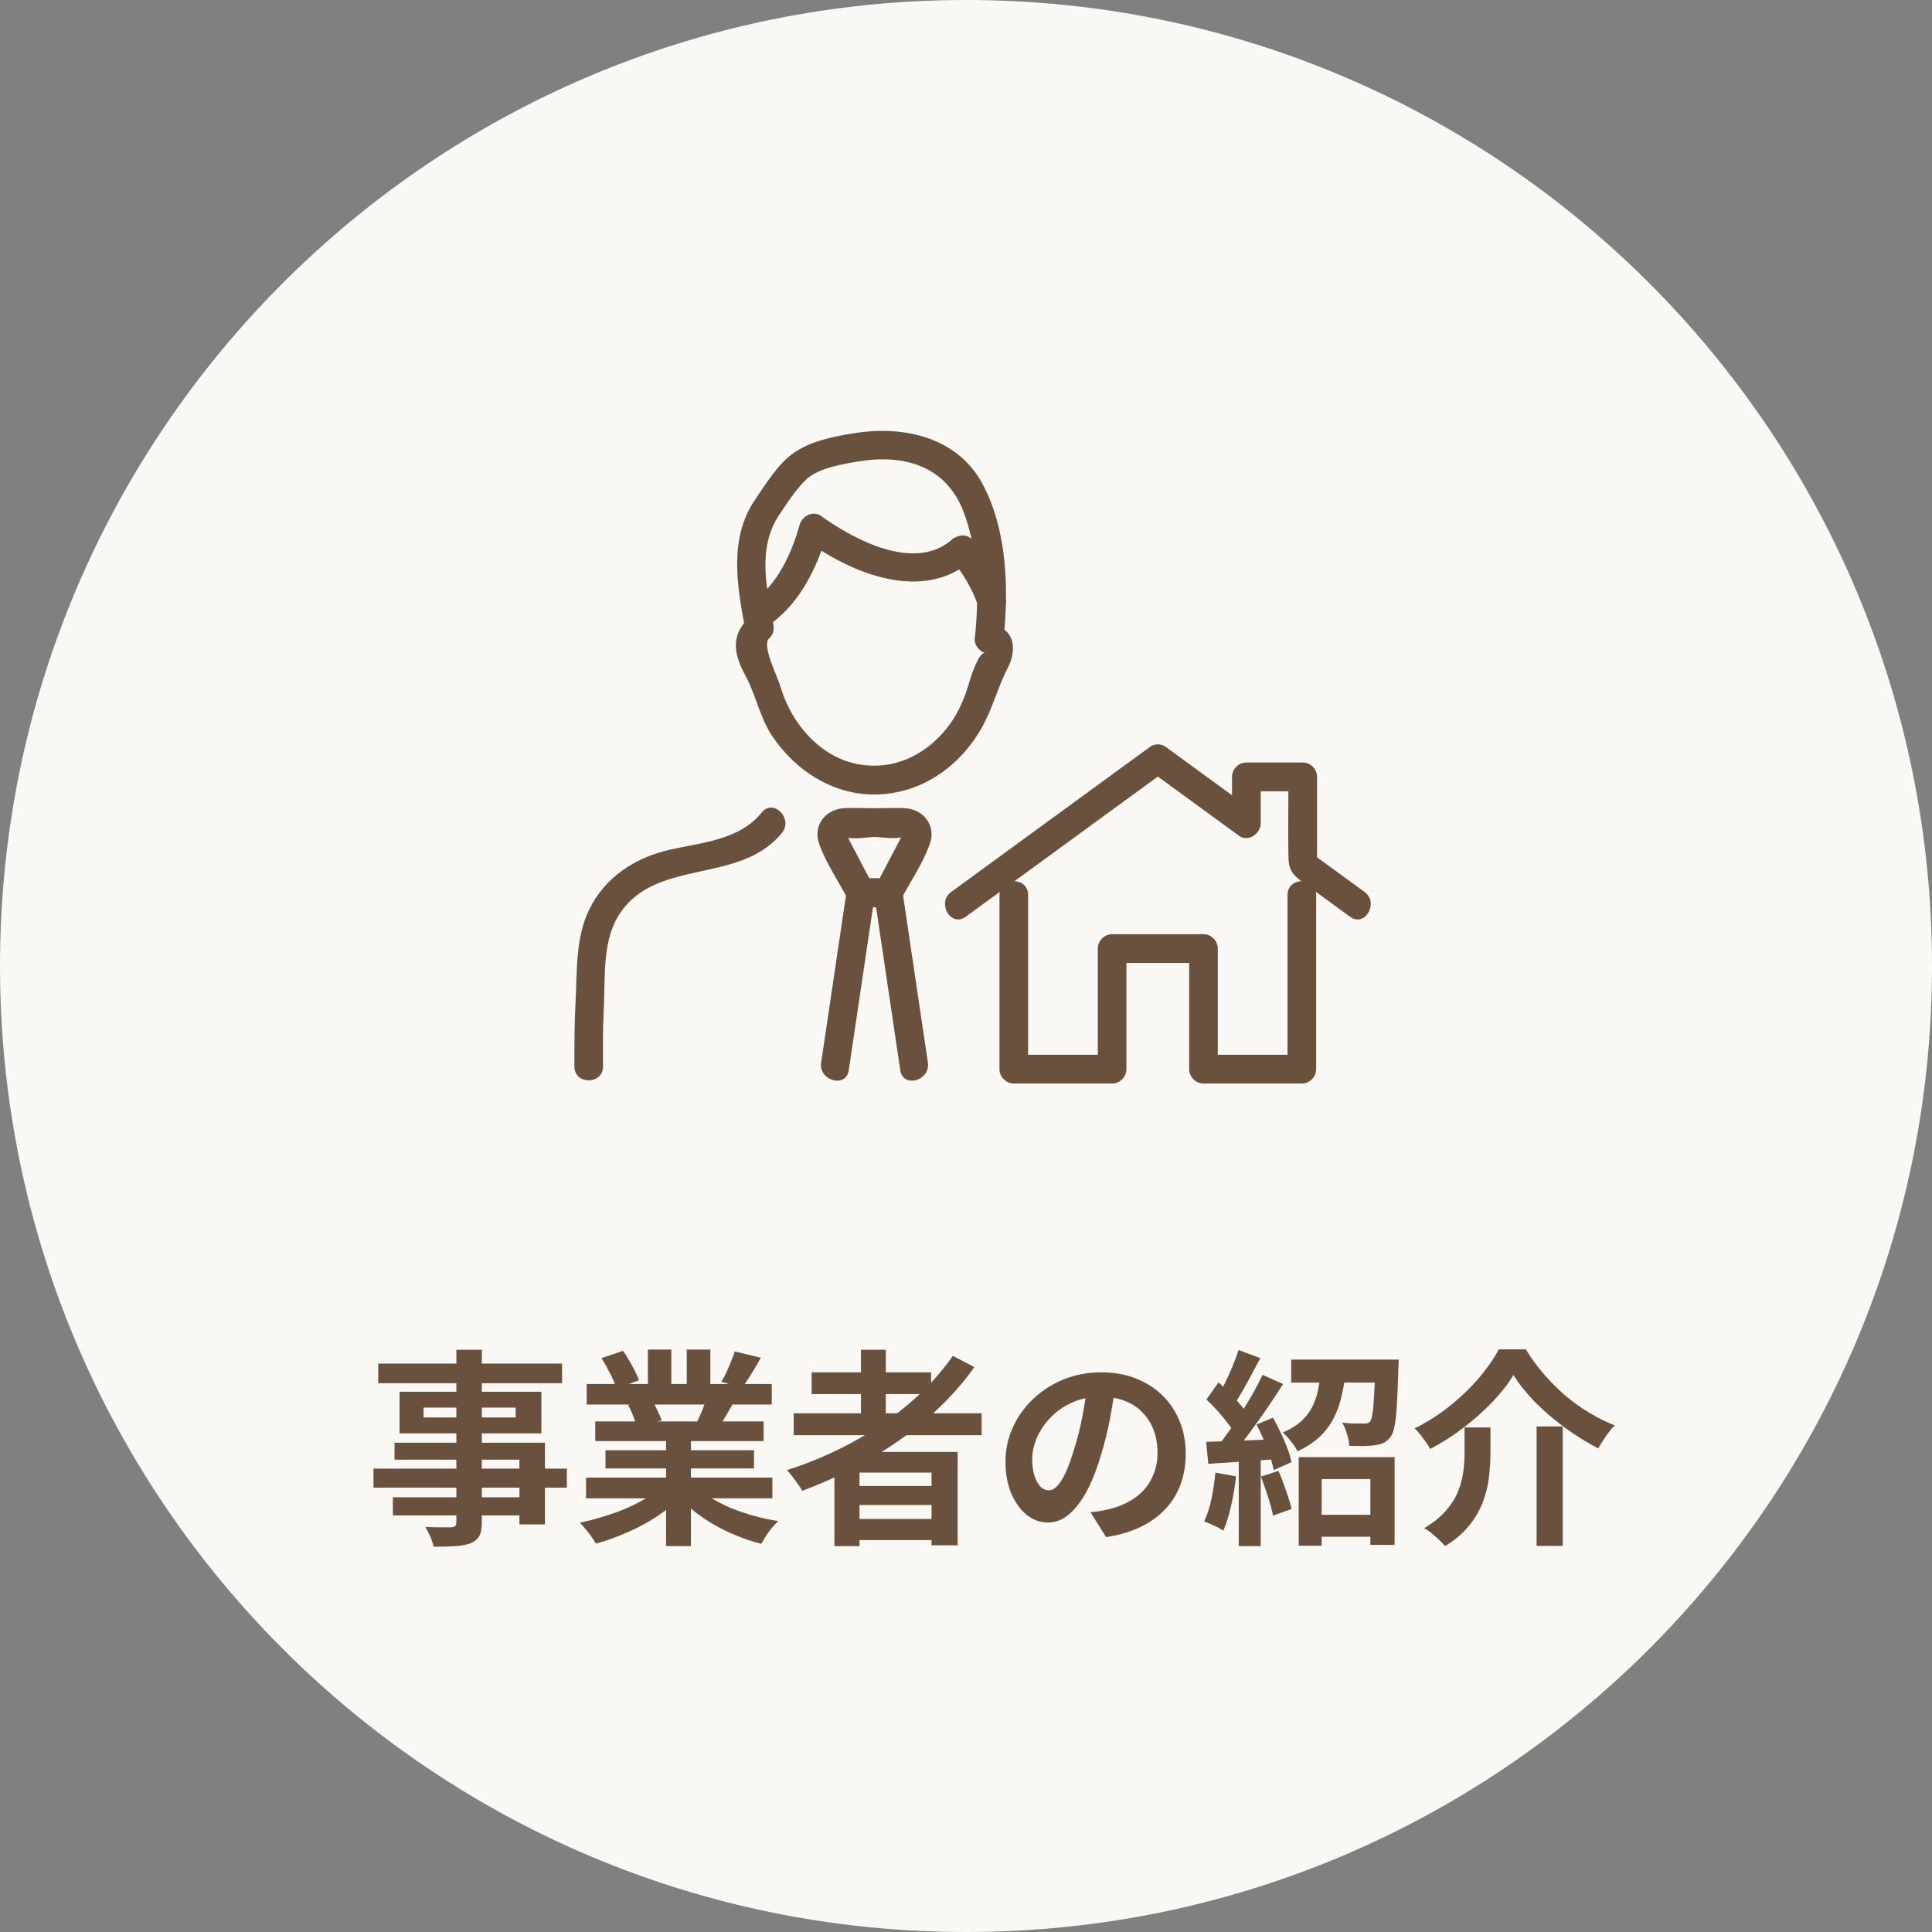 <svg width="148" height="148" viewBox="0 0 148 148" fill="none" xmlns="http://www.w3.org/2000/svg">
  <rect x="0" y="0" width="148" height="148" fill="#808080" stroke="none"/>
  <path d="M148 74C148 114.869 114.869 148 74 148C33.131 148 0 114.869 0 74C0 33.131 33.131 0 74 0C114.869 0 148 33.131 148 74Z" fill="#F9F8F4"/>
  <path d="M115.936 105.336C115.531 106.008 114.997 106.691 114.336 107.384C113.675 108.077 112.934 108.739 112.112 109.368C111.302 109.987 110.448 110.531 109.552 111C109.478 110.84 109.371 110.664 109.232 110.472C109.094 110.28 108.95 110.088 108.8 109.896C108.651 109.704 108.507 109.544 108.368 109.416C109.317 108.957 110.208 108.392 111.04 107.72C111.883 107.048 112.63 106.333 113.28 105.576C113.931 104.808 114.443 104.072 114.816 103.368H116.88C117.296 104.04 117.76 104.675 118.272 105.272C118.795 105.869 119.344 106.419 119.92 106.92C120.507 107.411 121.12 107.848 121.76 108.232C122.4 108.616 123.045 108.936 123.696 109.192C123.451 109.437 123.222 109.72 123.008 110.04C122.795 110.349 122.603 110.653 122.432 110.952C121.579 110.515 120.736 109.992 119.904 109.384C119.072 108.776 118.309 108.125 117.616 107.432C116.933 106.728 116.373 106.029 115.936 105.336ZM117.712 109.272H119.712V118.424H117.712V109.272ZM112.192 109.352H114.176V111.336C114.176 111.901 114.139 112.499 114.064 113.128C114 113.747 113.851 114.371 113.616 115C113.392 115.629 113.046 116.237 112.576 116.824C112.118 117.411 111.494 117.949 110.704 118.44C110.587 118.301 110.432 118.141 110.24 117.96C110.059 117.789 109.867 117.619 109.664 117.448C109.462 117.288 109.275 117.16 109.104 117.064C109.798 116.648 110.352 116.2 110.768 115.72C111.184 115.24 111.494 114.749 111.696 114.248C111.899 113.736 112.032 113.229 112.096 112.728C112.16 112.227 112.192 111.747 112.192 111.288V109.352Z" fill="#69513D"/>
  <path d="M100.384 116.04H105.888V117.72H100.384V116.04ZM99.488 111.624H106.832V118.344H104.976V113.304H101.248V118.408H99.488V111.624ZM98.912 104.152H106.24V105.912H98.912V104.152ZM105.36 104.152H107.152C107.152 104.152 107.147 104.243 107.136 104.424C107.136 104.595 107.131 104.739 107.12 104.856C107.088 105.965 107.051 106.877 107.008 107.592C106.966 108.296 106.907 108.845 106.832 109.24C106.758 109.635 106.651 109.917 106.512 110.088C106.352 110.291 106.176 110.44 105.984 110.536C105.803 110.621 105.579 110.68 105.312 110.712C105.11 110.744 104.832 110.765 104.48 110.776C104.128 110.776 103.755 110.771 103.36 110.76C103.35 110.483 103.291 110.179 103.184 109.848C103.088 109.517 102.966 109.229 102.816 108.984C103.147 109.016 103.462 109.037 103.76 109.048C104.059 109.048 104.283 109.048 104.432 109.048C104.56 109.048 104.662 109.043 104.736 109.032C104.811 109.011 104.886 108.963 104.96 108.888C105.035 108.792 105.094 108.589 105.136 108.28C105.19 107.96 105.232 107.491 105.264 106.872C105.307 106.253 105.339 105.437 105.36 104.424V104.152ZM101.216 104.888H103.104C103.04 105.56 102.939 106.205 102.8 106.824C102.672 107.432 102.475 108.008 102.208 108.552C101.952 109.085 101.595 109.576 101.136 110.024C100.678 110.461 100.096 110.845 99.392 111.176C99.286 110.952 99.12 110.701 98.896 110.424C98.683 110.136 98.475 109.907 98.272 109.736C98.87 109.48 99.35 109.181 99.712 108.84C100.086 108.488 100.368 108.109 100.56 107.704C100.763 107.288 100.907 106.84 100.992 106.36C101.088 105.88 101.163 105.389 101.216 104.888ZM94.88 103.416L96.544 104.04C96.331 104.445 96.107 104.867 95.872 105.304C95.638 105.741 95.408 106.157 95.184 106.552C94.96 106.947 94.747 107.288 94.544 107.576L93.264 107.032C93.456 106.701 93.654 106.328 93.856 105.912C94.059 105.496 94.251 105.069 94.432 104.632C94.614 104.195 94.763 103.789 94.88 103.416ZM96.72 105.32L98.288 106.024C97.904 106.632 97.483 107.272 97.024 107.944C96.566 108.605 96.107 109.245 95.648 109.864C95.19 110.472 94.758 111.005 94.352 111.464L93.232 110.84C93.531 110.477 93.84 110.072 94.16 109.624C94.48 109.165 94.795 108.691 95.104 108.2C95.424 107.699 95.723 107.203 96 106.712C96.278 106.211 96.518 105.747 96.72 105.32ZM92.416 107.208L93.344 105.896C93.622 106.141 93.904 106.413 94.192 106.712C94.491 107 94.763 107.293 95.008 107.592C95.264 107.88 95.456 108.141 95.584 108.376L94.608 109.864C94.48 109.608 94.294 109.325 94.048 109.016C93.814 108.707 93.552 108.392 93.264 108.072C92.976 107.752 92.694 107.464 92.416 107.208ZM96.256 109.128L97.52 108.6C97.723 108.963 97.92 109.352 98.112 109.768C98.315 110.173 98.486 110.573 98.624 110.968C98.774 111.352 98.875 111.699 98.928 112.008L97.568 112.616C97.515 112.307 97.419 111.955 97.28 111.56C97.152 111.155 96.998 110.739 96.816 110.312C96.635 109.885 96.448 109.491 96.256 109.128ZM92.4 110.456C93.136 110.435 94.016 110.403 95.04 110.36C96.064 110.317 97.104 110.275 98.16 110.232L98.144 111.752C97.152 111.827 96.166 111.896 95.184 111.96C94.214 112.024 93.339 112.083 92.56 112.136L92.4 110.456ZM96.592 113.112L97.936 112.68C98.139 113.139 98.331 113.64 98.512 114.184C98.704 114.717 98.848 115.187 98.944 115.592L97.52 116.104C97.446 115.699 97.318 115.219 97.136 114.664C96.955 114.099 96.774 113.581 96.592 113.112ZM93.104 112.808L94.688 113.096C94.603 113.864 94.475 114.621 94.304 115.368C94.134 116.115 93.936 116.744 93.712 117.256C93.606 117.181 93.462 117.096 93.28 117C93.099 116.915 92.912 116.829 92.72 116.744C92.539 116.659 92.379 116.595 92.24 116.552C92.475 116.072 92.662 115.501 92.8 114.84C92.939 114.168 93.04 113.491 93.104 112.808ZM94.896 111.304H96.576V118.44H94.896V111.304Z" fill="#69513D"/>
  <path d="M85.456 106.04C85.349 106.851 85.211 107.715 85.04 108.632C84.869 109.549 84.64 110.477 84.352 111.416C84.043 112.493 83.68 113.421 83.264 114.2C82.848 114.979 82.389 115.581 81.888 116.008C81.397 116.424 80.859 116.632 80.272 116.632C79.685 116.632 79.141 116.435 78.64 116.04C78.149 115.635 77.755 115.08 77.456 114.376C77.168 113.672 77.024 112.872 77.024 111.976C77.024 111.048 77.211 110.173 77.584 109.352C77.957 108.531 78.475 107.805 79.136 107.176C79.808 106.536 80.587 106.035 81.472 105.672C82.368 105.309 83.333 105.128 84.368 105.128C85.36 105.128 86.251 105.288 87.04 105.608C87.84 105.928 88.523 106.371 89.088 106.936C89.653 107.501 90.085 108.163 90.384 108.92C90.683 109.677 90.832 110.493 90.832 111.368C90.832 112.488 90.603 113.491 90.144 114.376C89.685 115.261 89.003 115.992 88.096 116.568C87.2 117.144 86.08 117.539 84.736 117.752L83.536 115.848C83.845 115.816 84.117 115.779 84.352 115.736C84.587 115.693 84.811 115.645 85.024 115.592C85.536 115.464 86.011 115.283 86.448 115.048C86.896 114.803 87.285 114.504 87.616 114.152C87.947 113.789 88.203 113.368 88.384 112.888C88.576 112.408 88.672 111.88 88.672 111.304C88.672 110.675 88.576 110.099 88.384 109.576C88.192 109.053 87.909 108.6 87.536 108.216C87.163 107.821 86.709 107.523 86.176 107.32C85.643 107.107 85.029 107 84.336 107C83.483 107 82.731 107.155 82.08 107.464C81.429 107.763 80.88 108.152 80.432 108.632C79.984 109.112 79.643 109.629 79.408 110.184C79.184 110.739 79.072 111.267 79.072 111.768C79.072 112.301 79.136 112.749 79.264 113.112C79.392 113.464 79.547 113.731 79.728 113.912C79.92 114.083 80.123 114.168 80.336 114.168C80.56 114.168 80.779 114.056 80.992 113.832C81.216 113.597 81.435 113.245 81.648 112.776C81.861 112.307 82.075 111.715 82.288 111C82.533 110.232 82.741 109.411 82.912 108.536C83.083 107.661 83.205 106.808 83.28 105.976L85.456 106.04Z" fill="#69513D"/>
  <path d="M60.8 108.264H75.2V109.944H60.8V108.264ZM62.176 105.128H71.328V106.792H62.176V105.128ZM65.008 113.832H72.144V115.288H65.008V113.832ZM65.008 116.36H72.144V117.976H65.008V116.36ZM65.952 103.4H67.856V109.208H65.952V103.4ZM72.992 103.864L74.64 104.728C73.605 106.179 72.389 107.501 70.992 108.696C69.595 109.891 68.085 110.947 66.464 111.864C64.853 112.781 63.184 113.56 61.456 114.2C61.381 114.061 61.275 113.896 61.136 113.704C60.997 113.501 60.848 113.299 60.688 113.096C60.539 112.893 60.405 112.733 60.288 112.616C62.027 112.061 63.685 111.357 65.264 110.504C66.853 109.651 68.304 108.664 69.616 107.544C70.939 106.424 72.064 105.197 72.992 103.864ZM63.92 111.224H73.36V118.376H71.36V112.808H65.84V118.44H63.92V111.224Z" fill="#69513D"/>
  <path d="M44.896 113.192H59.168V114.776H44.896V113.192ZM44.944 106.024H59.12V107.592H44.944V106.024ZM45.6 108.888H58.496V110.392H45.6V108.888ZM46.384 111.096H57.76V112.488H46.384V111.096ZM51.024 109.64H52.928V118.44H51.024V109.64ZM49.632 103.384H51.424V106.776H49.632V103.384ZM52.608 103.384H54.416V106.664H52.608V103.384ZM50.672 113.896L52.192 114.584C51.691 115.138 51.083 115.656 50.368 116.136C49.664 116.605 48.907 117.016 48.096 117.368C47.285 117.73 46.469 118.024 45.648 118.248C45.563 118.088 45.445 117.906 45.296 117.704C45.157 117.512 45.008 117.32 44.848 117.128C44.699 116.936 44.555 116.776 44.416 116.648C45.216 116.477 46.011 116.258 46.8 115.992C47.6 115.725 48.336 115.41 49.008 115.048C49.68 114.685 50.235 114.301 50.672 113.896ZM53.312 113.848C53.643 114.168 54.037 114.472 54.496 114.76C54.955 115.037 55.456 115.293 56 115.528C56.555 115.752 57.136 115.949 57.744 116.12C58.363 116.29 58.987 116.424 59.616 116.52C59.467 116.669 59.307 116.84 59.136 117.032C58.976 117.234 58.821 117.442 58.672 117.656C58.533 117.88 58.416 118.082 58.32 118.264C57.68 118.104 57.051 117.896 56.432 117.64C55.824 117.394 55.243 117.112 54.688 116.792C54.133 116.472 53.611 116.114 53.12 115.72C52.629 115.325 52.197 114.904 51.824 114.456L53.312 113.848ZM56.288 103.528L58.288 104.008C58.043 104.445 57.792 104.872 57.536 105.288C57.28 105.693 57.045 106.04 56.832 106.328L55.264 105.848C55.392 105.634 55.52 105.394 55.648 105.128C55.776 104.85 55.893 104.573 56 104.296C56.117 104.008 56.213 103.752 56.288 103.528ZM54.176 106.952L56.208 107.432C55.984 107.805 55.771 108.168 55.568 108.52C55.365 108.861 55.184 109.154 55.024 109.4L53.392 108.952C53.531 108.653 53.675 108.322 53.824 107.96C53.973 107.586 54.091 107.25 54.176 106.952ZM46.08 104.04L47.728 103.48C47.963 103.81 48.197 104.194 48.432 104.632C48.667 105.058 48.837 105.426 48.944 105.736L47.216 106.376C47.131 106.056 46.976 105.677 46.752 105.24C46.528 104.802 46.304 104.402 46.08 104.04ZM48.112 107.624L49.984 107.32C50.123 107.544 50.256 107.8 50.384 108.088C50.523 108.365 50.624 108.61 50.688 108.824L48.736 109.16C48.683 108.957 48.597 108.706 48.48 108.408C48.363 108.109 48.24 107.848 48.112 107.624Z" fill="#69513D"/>
  <path d="M34.96 103.4H36.912V116.6C36.912 117.069 36.848 117.421 36.72 117.656C36.592 117.891 36.373 118.077 36.064 118.216C35.755 118.333 35.371 118.408 34.912 118.44C34.464 118.472 33.899 118.488 33.216 118.488C33.173 118.264 33.088 118.003 32.96 117.704C32.832 117.416 32.704 117.171 32.576 116.968C32.843 116.979 33.109 116.989 33.376 117C33.643 117 33.883 117 34.096 117C34.32 117 34.475 117 34.56 117C34.709 116.989 34.811 116.957 34.864 116.904C34.928 116.851 34.96 116.749 34.96 116.6V103.4ZM28.976 104.456H43.056V105.96H28.976V104.456ZM32.448 107.832V108.584H39.504V107.832H32.448ZM30.608 106.616H41.472V109.8H30.608V106.616ZM30.224 110.52H41.744V116.776H39.792V111.816H30.224V110.52ZM28.608 112.504H43.424V113.96H28.608V112.504ZM30.096 114.696H40.848V116.088H30.096V114.696Z" fill="#69513D"/>
  <path d="M68.048 67.288H65.937L66.883 67.835C66.292 66.705 65.697 65.579 65.105 64.449C65.044 64.334 64.901 63.895 64.783 63.834C64.707 63.798 64.589 64.078 64.654 64.118C64.697 64.147 64.79 64.096 64.836 64.118C65.331 64.341 66.453 64.118 66.991 64.118C67.561 64.118 68.536 64.309 69.08 64.118C69.148 64.093 69.267 64.154 69.328 64.118C69.45 64.05 69.328 63.747 69.21 63.809C69.106 63.862 68.969 64.269 68.919 64.363C68.313 65.518 67.704 66.673 67.098 67.832C66.439 69.084 68.335 70.2 68.994 68.944C69.733 67.54 70.715 66.115 71.238 64.618C71.715 63.258 70.758 62.013 69.378 61.916C68.589 61.862 67.779 61.916 66.991 61.916C66.202 61.916 65.392 61.862 64.603 61.916C63.223 62.013 62.266 63.261 62.743 64.618C63.267 66.115 64.252 67.54 64.987 68.944C65.166 69.282 65.561 69.491 65.933 69.491H68.044C69.457 69.491 69.46 67.288 68.044 67.288H68.048Z" fill="#69513D"/>
  <path d="M71.081 81.402C70.421 76.969 69.765 72.531 69.106 68.098C69.037 67.626 68.486 67.288 68.048 67.288H65.937C65.503 67.288 64.948 67.626 64.88 68.098C64.22 72.531 63.564 76.969 62.904 81.402C62.7 82.788 64.811 83.389 65.019 81.989C65.679 77.555 66.335 73.118 66.994 68.684L65.937 69.494H68.048L66.991 68.684C67.65 73.118 68.306 77.555 68.966 81.989C69.174 83.385 71.288 82.791 71.081 81.402Z" fill="#69513D"/>
  <path d="M58.665 48.032C61.152 46.48 62.611 43.511 63.386 40.755L61.773 41.413C65.264 43.94 70.716 46.2 74.469 42.896H72.916C73.755 43.897 74.451 45.063 74.888 46.29C75.358 47.618 77.48 47.045 77.003 45.703C76.433 44.094 75.562 42.641 74.469 41.338C74.071 40.863 73.332 40.974 72.916 41.338C70.11 43.81 65.5 41.406 62.88 39.513C62.292 39.089 61.446 39.542 61.267 40.172C60.654 42.353 59.532 44.901 57.554 46.131C56.356 46.88 57.457 48.787 58.661 48.035L58.665 48.032Z" fill="#69513D"/>
  <path d="M57.365 47.358C55.925 48.679 56.247 50.173 57.089 51.727C57.932 53.282 58.186 54.944 59.176 56.413C61.022 59.158 64.086 61.055 67.459 60.85C70.832 60.645 73.581 58.597 75.187 55.783C76.03 54.304 76.417 52.666 77.198 51.169C77.879 49.863 77.8 48.19 76.069 47.887L76.876 48.949C77.288 45.073 77.144 40.564 75.259 37.059C73.374 33.554 69.352 32.59 65.585 33.162C63.982 33.406 62.061 33.777 60.724 34.749C59.57 35.591 58.645 37.095 57.846 38.272C55.77 41.32 56.487 45.016 57.129 48.424C57.391 49.816 59.509 49.226 59.244 47.837C58.724 45.091 58.011 41.993 59.656 39.502C60.247 38.606 60.975 37.477 61.749 36.742C62.696 35.85 64.527 35.555 65.775 35.346C69.255 34.77 72.495 35.691 73.825 39.24C74.969 42.284 75.012 45.753 74.668 48.949C74.621 49.385 75.04 49.935 75.474 50.011C74.997 49.928 74.409 51.713 74.302 52.087C73.997 53.149 73.628 54.156 73.026 55.092C71.735 57.093 69.635 58.565 67.212 58.651C64.789 58.737 62.817 57.561 61.412 55.772C60.67 54.829 60.129 53.75 59.788 52.594C59.563 51.828 58.337 49.438 58.91 48.913C59.957 47.956 58.401 46.401 57.358 47.355L57.365 47.358Z" fill="#69513D"/>
  <path d="M58.352 62.24C56.646 64.352 53.807 64.528 51.319 65.09C48.681 65.684 46.359 67.17 45.136 69.675C44.075 71.848 44.215 74.414 44.09 76.778C44 78.419 44 80.053 44 81.694C44 83.112 46.194 83.116 46.194 81.694C46.194 80.273 46.169 78.84 46.247 77.412C46.369 75.173 46.129 72.352 47.255 70.355C49.943 65.59 56.606 67.879 59.904 63.798C60.786 62.704 59.241 61.139 58.352 62.24Z" fill="#69513D"/>
  <path d="M104.523 68.322C103.132 67.307 101.742 66.292 100.347 65.277L100.892 66.227V59.512C100.892 58.918 100.39 58.411 99.795 58.411H95.476C94.885 58.411 94.379 58.914 94.379 59.512V63.078L96.032 62.128C93.77 60.48 91.512 58.832 89.25 57.18C88.963 56.971 88.429 56.971 88.142 57.18C83.052 60.894 77.959 64.611 72.869 68.325C71.736 69.149 72.833 71.064 73.977 70.229C79.067 66.515 84.16 62.797 89.25 59.084H88.142C90.404 60.732 92.662 62.38 94.924 64.032C95.619 64.539 96.576 63.852 96.576 63.082V59.516L95.48 60.617H99.799L98.702 59.516C98.702 61.563 98.659 63.618 98.702 65.666C98.724 66.76 99.082 67.062 100 67.731C101.139 68.563 102.279 69.394 103.423 70.229C104.566 71.064 105.663 69.153 104.53 68.325L104.523 68.322Z" fill="#69513D"/>
  <path d="M76.564 68.566V81.902C76.564 82.496 77.066 83.004 77.661 83.004H85.192C85.784 83.004 86.289 82.5 86.289 81.902V72.665L85.192 73.766H92.193L91.096 72.665V81.902C91.096 82.496 91.598 83.004 92.193 83.004H99.727C100.319 83.004 100.824 82.5 100.824 81.902V68.569C100.824 67.151 98.63 67.148 98.63 68.569V81.902L99.727 80.801H92.193L93.289 81.902V72.665C93.289 72.071 92.788 71.563 92.193 71.563H85.192C84.601 71.563 84.095 72.067 84.095 72.665V81.902L85.192 80.801H77.661L78.758 81.902V68.566C78.758 67.148 76.564 67.144 76.564 68.566Z" fill="#69513D"/>
</svg>